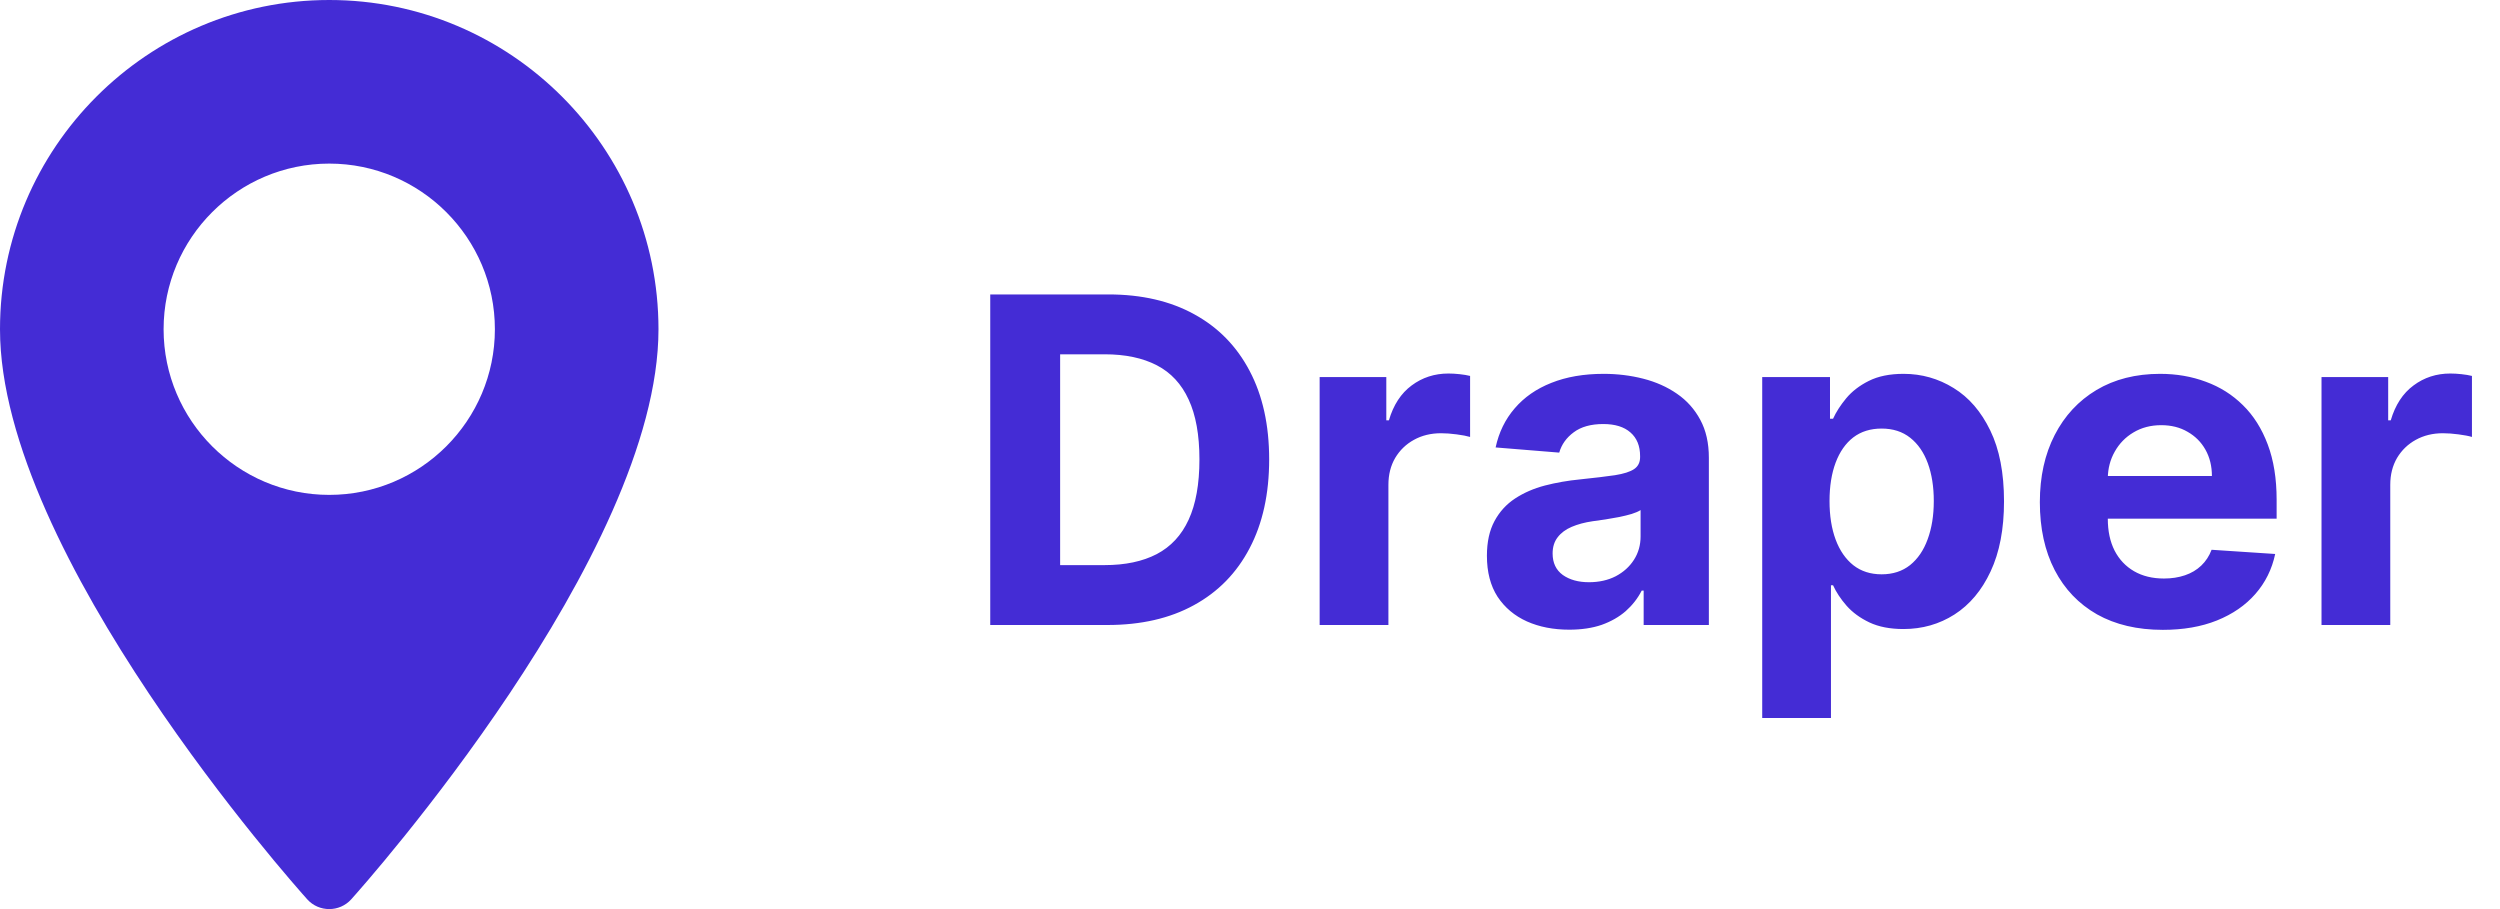 <svg width="132" height="48" viewBox="0 0 132 48" fill="none" xmlns="http://www.w3.org/2000/svg">
<path d="M17.384 0C7.798 0 0 7.798 0 17.384C0 29.279 15.557 46.743 16.219 47.481C16.841 48.174 17.927 48.172 18.548 47.481C19.211 46.743 34.768 29.279 34.768 17.384C34.767 7.798 26.969 0 17.384 0ZM17.384 26.13C12.561 26.13 8.638 22.206 8.638 17.384C8.638 12.561 12.561 8.638 17.384 8.638C22.206 8.638 26.13 12.561 26.13 17.384C26.13 22.206 22.206 26.13 17.384 26.13Z" fill="#442CD5"/>
<path d="M58.472 33H52.285V15.546H58.523C60.279 15.546 61.79 15.895 63.057 16.594C64.324 17.287 65.299 18.284 65.981 19.585C66.668 20.886 67.012 22.443 67.012 24.256C67.012 26.074 66.668 27.636 65.981 28.943C65.299 30.25 64.319 31.253 63.04 31.952C61.768 32.651 60.245 33 58.472 33ZM55.975 29.838H58.319C59.41 29.838 60.327 29.645 61.072 29.259C61.822 28.866 62.384 28.261 62.759 27.443C63.14 26.619 63.33 25.557 63.33 24.256C63.33 22.966 63.14 21.912 62.759 21.094C62.384 20.276 61.824 19.673 61.08 19.287C60.336 18.901 59.418 18.707 58.327 18.707H55.975V29.838ZM69.677 33V19.909H73.197V22.193H73.334C73.572 21.381 73.973 20.767 74.535 20.352C75.098 19.932 75.746 19.722 76.478 19.722C76.66 19.722 76.856 19.733 77.067 19.756C77.277 19.778 77.462 19.81 77.621 19.849V23.071C77.45 23.02 77.214 22.974 76.913 22.935C76.612 22.895 76.337 22.875 76.087 22.875C75.552 22.875 75.075 22.991 74.655 23.224C74.24 23.452 73.91 23.77 73.666 24.179C73.427 24.588 73.308 25.06 73.308 25.594V33H69.677ZM82.856 33.247C82.02 33.247 81.276 33.102 80.623 32.812C79.969 32.517 79.452 32.082 79.072 31.509C78.697 30.929 78.509 30.207 78.509 29.344C78.509 28.616 78.643 28.006 78.91 27.511C79.177 27.017 79.54 26.619 80.001 26.318C80.461 26.017 80.984 25.79 81.569 25.636C82.16 25.483 82.779 25.375 83.427 25.312C84.188 25.233 84.802 25.159 85.268 25.091C85.734 25.017 86.072 24.909 86.282 24.767C86.492 24.625 86.597 24.415 86.597 24.136V24.085C86.597 23.546 86.427 23.128 86.086 22.832C85.751 22.537 85.273 22.389 84.654 22.389C84.001 22.389 83.481 22.534 83.094 22.824C82.708 23.108 82.452 23.466 82.327 23.898L78.969 23.625C79.14 22.829 79.475 22.142 79.975 21.562C80.475 20.977 81.12 20.528 81.91 20.216C82.705 19.898 83.626 19.739 84.671 19.739C85.398 19.739 86.094 19.824 86.759 19.994C87.43 20.165 88.023 20.429 88.54 20.787C89.063 21.145 89.475 21.605 89.776 22.168C90.077 22.724 90.228 23.392 90.228 24.171V33H86.785V31.185H86.682C86.472 31.594 86.191 31.954 85.839 32.267C85.486 32.574 85.063 32.815 84.569 32.992C84.074 33.162 83.503 33.247 82.856 33.247ZM83.895 30.741C84.43 30.741 84.901 30.636 85.31 30.426C85.719 30.21 86.04 29.921 86.273 29.557C86.506 29.193 86.623 28.781 86.623 28.321V26.932C86.509 27.006 86.353 27.074 86.154 27.136C85.961 27.193 85.742 27.247 85.498 27.298C85.253 27.344 85.009 27.386 84.765 27.426C84.52 27.46 84.299 27.491 84.1 27.52C83.674 27.582 83.302 27.682 82.984 27.818C82.665 27.954 82.418 28.139 82.242 28.372C82.066 28.599 81.978 28.884 81.978 29.224C81.978 29.719 82.157 30.097 82.515 30.358C82.878 30.614 83.339 30.741 83.895 30.741ZM93.045 37.909V19.909H96.624V22.108H96.786C96.945 21.756 97.175 21.398 97.476 21.034C97.783 20.665 98.181 20.358 98.67 20.114C99.164 19.864 99.778 19.739 100.51 19.739C101.465 19.739 102.346 19.989 103.153 20.489C103.959 20.983 104.604 21.73 105.087 22.73C105.57 23.724 105.812 24.972 105.812 26.472C105.812 27.932 105.576 29.165 105.104 30.171C104.638 31.171 104.002 31.929 103.195 32.446C102.394 32.957 101.496 33.213 100.502 33.213C99.797 33.213 99.198 33.097 98.704 32.864C98.215 32.631 97.814 32.338 97.502 31.986C97.189 31.628 96.951 31.267 96.786 30.903H96.675V37.909H93.045ZM96.599 26.454C96.599 27.233 96.707 27.912 96.922 28.491C97.138 29.071 97.451 29.523 97.86 29.847C98.269 30.165 98.766 30.324 99.351 30.324C99.942 30.324 100.442 30.162 100.851 29.838C101.26 29.509 101.57 29.054 101.78 28.474C101.996 27.889 102.104 27.216 102.104 26.454C102.104 25.699 101.999 25.034 101.789 24.46C101.579 23.886 101.269 23.438 100.86 23.114C100.451 22.79 99.948 22.628 99.351 22.628C98.76 22.628 98.26 22.784 97.851 23.097C97.448 23.409 97.138 23.852 96.922 24.426C96.707 25 96.599 25.676 96.599 26.454ZM114.198 33.256C112.851 33.256 111.692 32.983 110.721 32.438C109.755 31.886 109.01 31.108 108.488 30.102C107.965 29.091 107.704 27.895 107.704 26.514C107.704 25.168 107.965 23.986 108.488 22.969C109.01 21.952 109.746 21.159 110.695 20.591C111.65 20.023 112.769 19.739 114.053 19.739C114.917 19.739 115.721 19.878 116.465 20.156C117.215 20.429 117.868 20.841 118.425 21.392C118.988 21.943 119.425 22.636 119.738 23.472C120.05 24.301 120.206 25.273 120.206 26.386V27.384H109.153V25.134H116.789C116.789 24.611 116.675 24.148 116.448 23.744C116.221 23.341 115.905 23.026 115.502 22.798C115.104 22.565 114.641 22.449 114.113 22.449C113.562 22.449 113.073 22.577 112.647 22.832C112.226 23.082 111.897 23.421 111.658 23.847C111.42 24.267 111.297 24.736 111.292 25.253V27.392C111.292 28.04 111.411 28.599 111.65 29.071C111.894 29.543 112.238 29.906 112.681 30.162C113.124 30.418 113.65 30.546 114.258 30.546C114.661 30.546 115.03 30.489 115.366 30.375C115.701 30.261 115.988 30.091 116.226 29.864C116.465 29.636 116.647 29.358 116.772 29.028L120.13 29.25C119.959 30.057 119.61 30.761 119.081 31.364C118.559 31.96 117.883 32.426 117.053 32.761C116.229 33.091 115.278 33.256 114.198 33.256ZM122.576 33V19.909H126.096V22.193H126.232C126.471 21.381 126.871 20.767 127.434 20.352C127.996 19.932 128.644 19.722 129.377 19.722C129.559 19.722 129.755 19.733 129.965 19.756C130.175 19.778 130.36 19.81 130.519 19.849V23.071C130.349 23.02 130.113 22.974 129.812 22.935C129.51 22.895 129.235 22.875 128.985 22.875C128.451 22.875 127.974 22.991 127.553 23.224C127.138 23.452 126.809 23.77 126.564 24.179C126.326 24.588 126.206 25.06 126.206 25.594V33H122.576Z" fill="#442CD5"/>
</svg>
